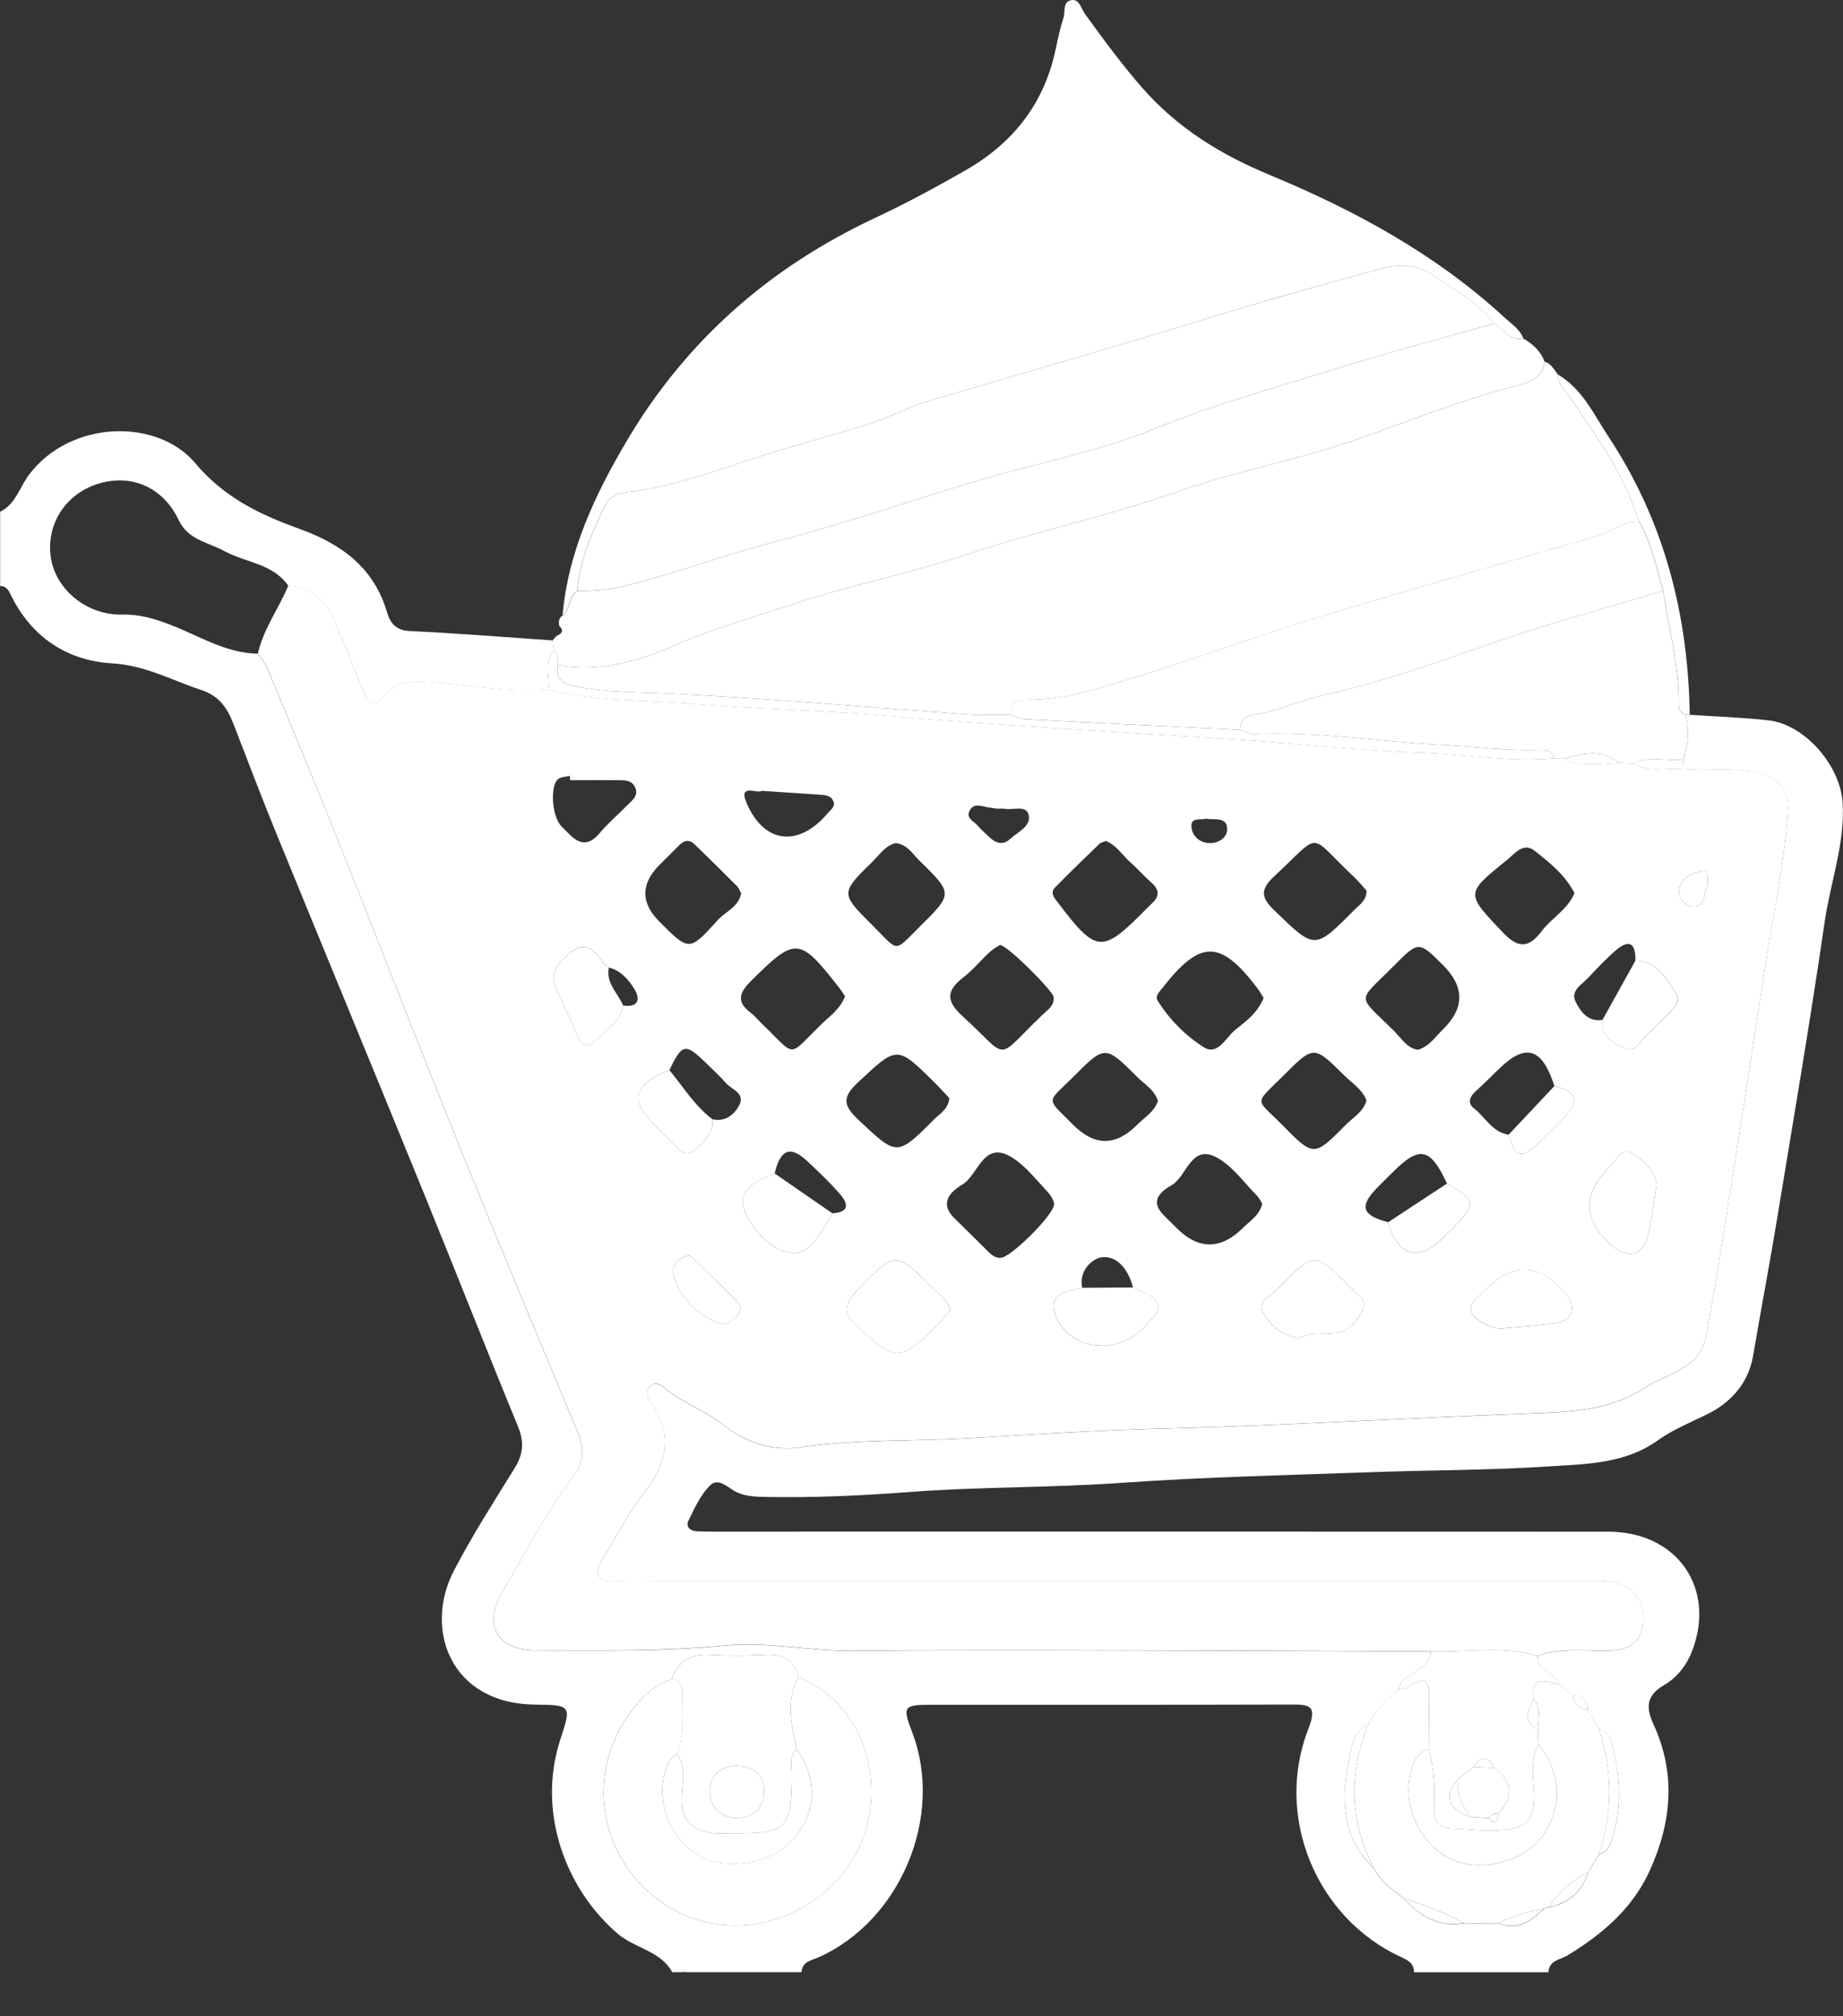 <svg width="32" height="35" viewBox="0 0 32 35" fill="none" xmlns="http://www.w3.org/2000/svg">
<rect x="0" y="0" width="32" height="35" fill="#333333" stroke="none"/>
<g clipPath="url(#clip0_4782_2158)">
<path d="M11.672 34.233C11.466 33.861 11.024 33.823 10.723 33.565C9.833 32.804 9.315 31.465 9.728 30.199C9.921 29.607 9.928 29.597 9.287 29.59C7.822 29.573 7.349 28.28 7.885 27.257C8.202 26.651 8.572 26.071 8.934 25.489C9.083 25.248 9.106 25.034 8.995 24.765C8.436 23.407 7.901 22.039 7.346 20.68C6.493 18.586 5.627 16.497 4.772 14.404C4.524 13.796 4.293 13.182 4.055 12.57C3.949 12.298 3.814 12.083 3.495 11.978C2.984 11.809 2.522 11.549 1.946 11.515C1.159 11.469 0.539 11.053 0.184 10.319C0.142 10.231 0.101 10.174 0.002 10.172V8.884C0.275 8.75 0.343 8.452 0.508 8.235C1.231 7.284 2.733 7.258 3.39 8.04C3.896 8.642 4.524 8.937 5.206 9.183C5.938 9.448 6.493 9.857 6.721 10.631C6.774 10.81 6.87 10.943 7.113 10.954C7.942 10.992 8.769 11.061 9.596 11.117C9.602 11.175 9.608 11.232 9.613 11.291C9.436 11.499 9.544 11.742 9.527 11.97C8.879 12.028 8.239 11.905 7.598 11.855C7.234 11.827 6.928 11.771 6.67 12.09C6.517 12.279 6.396 12.246 6.307 12.008C6.152 11.594 5.974 11.189 5.808 10.779C5.661 10.418 5.41 10.195 5.006 10.17C4.739 9.78 4.265 9.768 3.896 9.566C3.616 9.412 3.269 9.378 3.103 9.028C2.825 8.441 2.253 8.211 1.669 8.409C1.118 8.597 0.796 9.122 0.884 9.686C0.971 10.238 1.51 10.681 2.117 10.668C2.413 10.661 2.674 10.736 2.947 10.841C3.448 11.032 3.914 11.337 4.476 11.348C4.532 11.431 4.602 11.508 4.639 11.599C5.058 12.607 5.48 13.615 5.885 14.629C6.589 16.389 7.273 18.157 7.984 19.915C8.652 21.566 9.339 23.209 10.026 24.852C10.14 25.125 10.153 25.359 9.964 25.611C9.487 26.25 9.12 26.957 8.718 27.643C8.382 28.219 8.635 28.649 9.317 28.649C10.408 28.649 11.499 28.671 12.588 28.566C13.335 28.495 14.074 28.665 14.822 28.657C16.751 28.636 18.68 28.648 20.608 28.651C22.018 28.654 23.429 28.663 24.839 28.67C24.841 28.849 24.705 28.928 24.584 29.017C24.465 29.104 24.298 29.145 24.288 29.332C24.078 29.499 23.879 29.677 23.765 29.926C23.472 30.064 23.463 30.368 23.413 30.611C23.276 31.278 23.321 31.922 23.859 32.437C23.971 32.667 24.183 32.8 24.373 32.955C24.653 33.266 24.98 33.461 25.421 33.386C25.622 33.386 25.823 33.386 26.025 33.387C26.361 33.522 26.593 33.341 26.815 33.13C26.838 33.125 26.862 33.118 26.884 33.11C27.23 33.044 27.462 32.847 27.572 32.512C27.636 32.403 27.7 32.294 27.763 32.184C27.934 32.148 27.967 32.002 28.006 31.869C28.155 31.371 28.137 30.872 28.01 30.372C27.972 30.223 27.95 30.062 27.762 30.015C27.696 29.906 27.631 29.798 27.565 29.689C27.572 29.518 27.481 29.439 27.317 29.43C27.235 29.367 27.153 29.304 27.071 29.242C27.006 29.033 26.678 29.02 26.698 28.747C27.115 28.587 27.551 28.67 27.98 28.65C28.364 28.632 28.55 28.428 28.532 28.046C28.514 27.664 28.234 27.447 27.751 27.447C22.349 27.447 16.947 27.447 11.544 27.447C11.256 27.447 10.968 27.445 10.68 27.447C10.345 27.452 10.306 27.311 10.469 27.05C10.697 26.687 10.886 26.294 11.151 25.961C11.566 25.436 11.716 24.925 11.29 24.343C11.229 24.259 11.207 24.147 11.287 24.065C11.382 23.97 11.473 24.043 11.552 24.106C11.853 24.353 12.227 24.479 12.537 24.719C12.928 25.025 13.381 25.201 13.902 25.124C14.883 24.98 15.875 25.023 16.862 24.964C17.964 24.898 19.067 24.829 20.169 24.801C22.277 24.748 24.382 24.617 26.489 24.541C27.22 24.514 27.933 24.503 28.556 24.093C28.944 23.838 29.516 23.771 29.622 23.197C29.76 22.456 29.88 21.713 29.997 20.969C30.217 19.581 30.433 18.192 30.644 16.803C30.779 15.904 30.981 15.016 31.04 14.106C31.065 13.716 30.909 13.504 30.51 13.413C30.078 13.315 29.65 13.384 29.221 13.353C29.223 13.297 29.225 13.242 29.228 13.186C29.313 12.931 29.335 12.673 29.27 12.409C29.293 12.409 29.315 12.409 29.337 12.408C29.795 12.439 30.254 12.453 30.709 12.505C31.341 12.576 31.954 13.293 31.993 13.932C32.037 14.644 31.783 15.307 31.683 15.995C31.433 17.71 31.142 19.42 30.86 21.131C30.729 21.93 30.576 22.726 30.441 23.524C30.357 24.021 30.048 24.354 29.621 24.56C29.337 24.698 29.042 24.819 28.787 25.001C28.215 25.412 27.542 25.413 26.893 25.455C25.847 25.524 24.797 25.518 23.75 25.557C22.33 25.608 20.909 25.639 19.493 25.739C18.246 25.828 16.997 25.806 15.754 25.902C14.937 25.964 14.12 26 13.3 25.985C13.127 25.982 12.96 25.979 12.795 25.904C12.648 25.837 12.479 25.639 12.333 25.781C12.165 25.944 12.06 26.179 11.954 26.396C11.896 26.515 11.995 26.577 12.113 26.583C12.228 26.588 12.343 26.587 12.458 26.587C17.613 26.587 22.769 26.585 27.924 26.588C29.122 26.588 29.802 27.572 29.378 28.665C29.28 28.918 29.109 29.127 28.892 29.252C28.57 29.438 28.583 29.656 28.71 29.933C29.1 30.783 29.027 31.62 28.651 32.457C28.35 33.129 27.825 33.572 27.216 33.944C27.09 34.021 26.895 34.026 26.885 34.236H24.551C24.552 34.079 24.449 34.029 24.32 33.969C22.848 33.288 22.122 31.527 22.719 30.006C22.884 29.586 22.713 29.588 22.397 29.589C20.322 29.595 18.247 29.592 16.172 29.593C15.684 29.593 15.666 29.621 15.839 30.072C16.394 31.524 15.64 33.337 14.216 33.975C14.088 34.033 13.928 34.047 13.917 34.235H11.928C11.9 34.173 11.87 34.169 11.842 34.235H11.669L11.672 34.233ZM11.659 29.149C11.392 29.239 11.185 29.422 11.018 29.629C10.185 30.662 10.336 32.083 11.351 32.918C12.3 33.698 13.705 33.561 14.561 32.607C15.562 31.49 15.19 29.635 13.862 29.115C13.795 28.811 13.596 28.711 13.296 28.725C12.968 28.74 12.639 28.744 12.312 28.725C11.976 28.705 11.772 28.85 11.658 29.15L11.659 29.149Z" fill="white"/>
<path d="M11.845 34.233C11.873 34.166 11.902 34.171 11.931 34.233H11.845Z" fill="white"/>
<path d="M9.767 10.687C9.864 9.578 10.324 8.599 10.88 7.658C11.909 5.916 13.36 4.641 15.196 3.782C15.728 3.533 16.247 3.252 16.758 2.96C17.57 2.498 18.114 1.823 18.319 0.901C18.362 0.706 18.399 0.508 18.463 0.319C18.501 0.208 18.443 0.021 18.613 0.001C18.741 -0.014 18.772 0.148 18.836 0.238C19.154 0.679 19.475 1.115 19.835 1.527C20.446 2.224 21.197 2.685 22.046 3.037C23.538 3.656 24.945 4.422 26.14 5.527C26.254 5.632 26.393 5.72 26.45 5.876C26.211 5.921 26.109 5.7 25.936 5.616C25.672 5.243 25.263 5.048 24.904 4.794C24.614 4.589 24.32 4.57 23.97 4.667C23.06 4.916 22.15 5.163 21.247 5.441C19.553 5.963 17.849 6.455 16.146 6.953C15.75 7.069 15.383 7.277 15.002 7.387C14.555 7.517 14.104 7.651 13.654 7.781C12.723 8.05 11.829 8.446 10.851 8.547C10.702 8.562 10.555 8.658 10.501 8.774C10.283 9.247 10.055 9.721 10.027 10.256C9.86 10.351 9.911 10.578 9.764 10.686L9.767 10.687Z" fill="white"/>
<path d="M26.817 6.277C26.934 6.311 26.983 6.417 27.05 6.502C27.044 6.66 27.155 6.753 27.237 6.871C27.715 7.557 28.204 8.239 28.456 9.051C28.194 9.036 28.005 9.224 27.774 9.292C26.134 9.771 24.487 10.23 22.851 10.727C21.786 11.05 20.743 11.445 19.678 11.767C19.081 11.948 18.48 12.156 17.841 12.146C17.647 12.144 17.535 12.198 17.552 12.41C17.293 12.407 17.033 12.42 16.775 12.4C15.078 12.274 13.383 12.128 11.682 12.041C11.116 12.011 10.539 12.029 9.973 11.91C9.721 11.858 9.661 11.763 9.687 11.547C10.418 11.669 11.109 11.477 11.753 11.189C12.354 10.92 12.985 10.749 13.601 10.541C14.664 10.181 15.776 9.961 16.843 9.607C18.035 9.21 19.267 8.952 20.452 8.534C21.477 8.173 22.556 7.981 23.575 7.622C24.49 7.301 25.388 6.937 26.332 6.697C26.538 6.644 26.794 6.572 26.819 6.277H26.817Z" fill="white"/>
<path d="M26.817 6.277C26.792 6.572 26.537 6.644 26.331 6.697C25.387 6.937 24.488 7.3 23.573 7.622C22.554 7.981 21.475 8.173 20.45 8.534C19.265 8.952 18.034 9.21 16.841 9.607C15.774 9.961 14.663 10.181 13.599 10.541C12.983 10.75 12.352 10.92 11.751 11.189C11.107 11.477 10.415 11.669 9.685 11.547C9.678 11.456 9.701 11.356 9.611 11.289C9.606 11.232 9.6 11.174 9.595 11.116C9.617 11.091 9.64 11.065 9.662 11.04C9.75 11.001 9.802 10.953 9.711 10.866C9.696 10.795 9.7 10.731 9.767 10.687C9.914 10.579 9.863 10.352 10.03 10.257C10.346 10.266 10.651 10.227 10.962 10.145C11.803 9.923 12.618 9.623 13.46 9.404C14.662 9.091 15.837 8.682 17.029 8.328C18.028 8.032 19.067 7.842 20.026 7.451C21.045 7.034 22.097 6.745 23.14 6.419C24.066 6.129 25.006 5.882 25.939 5.618C26.112 5.701 26.214 5.923 26.453 5.878C26.617 5.973 26.751 6.096 26.818 6.278L26.817 6.277Z" fill="white"/>
<path d="M28.456 9.05C28.204 8.238 27.715 7.557 27.237 6.87C27.156 6.753 27.044 6.66 27.05 6.501C27.477 6.753 27.675 7.198 27.929 7.582C28.895 9.041 29.312 10.669 29.339 12.405C29.317 12.406 29.294 12.407 29.272 12.406C29.172 12.378 29.145 12.302 29.146 12.211C29.159 11.546 28.972 10.908 28.879 10.257C28.76 9.847 28.677 9.424 28.457 9.049L28.456 9.05Z" fill="white"/>
<path d="M29.222 13.35C29.65 13.38 30.079 13.312 30.511 13.41C30.911 13.502 31.066 13.713 31.041 14.103C30.982 15.013 30.781 15.902 30.645 16.8C30.433 18.19 30.218 19.578 29.998 20.967C29.881 21.71 29.761 22.454 29.623 23.194C29.516 23.769 28.945 23.836 28.557 24.09C27.933 24.5 27.221 24.511 26.49 24.538C24.383 24.615 22.278 24.745 20.169 24.799C19.068 24.827 17.964 24.896 16.863 24.962C15.876 25.021 14.884 24.977 13.902 25.122C13.383 25.198 12.929 25.022 12.537 24.717C12.229 24.476 11.854 24.351 11.553 24.104C11.475 24.039 11.383 23.967 11.288 24.063C11.207 24.145 11.229 24.258 11.291 24.34C11.717 24.922 11.567 25.435 11.152 25.958C10.887 26.292 10.698 26.685 10.47 27.048C10.306 27.308 10.345 27.449 10.681 27.445C10.969 27.441 11.257 27.445 11.545 27.445C16.947 27.445 22.349 27.445 27.752 27.445C28.234 27.445 28.514 27.662 28.533 28.043C28.551 28.427 28.365 28.63 27.98 28.648C27.552 28.668 27.115 28.584 26.698 28.745C26.086 28.561 25.46 28.689 24.84 28.667C23.43 28.66 22.019 28.651 20.609 28.648C18.68 28.645 16.751 28.634 14.823 28.654C14.075 28.663 13.336 28.492 12.588 28.563C11.499 28.667 10.409 28.647 9.318 28.647C8.636 28.647 8.383 28.217 8.719 27.641C9.12 26.955 9.487 26.246 9.965 25.608C10.153 25.357 10.141 25.123 10.027 24.849C9.34 23.206 8.653 21.563 7.985 19.913C7.274 18.155 6.59 16.387 5.885 14.626C5.48 13.612 5.059 12.605 4.64 11.596C4.603 11.506 4.532 11.429 4.477 11.345C4.574 10.917 4.84 10.564 5.006 10.166C5.41 10.192 5.661 10.414 5.808 10.775C5.974 11.185 6.152 11.59 6.307 12.005C6.396 12.243 6.517 12.275 6.67 12.086C6.928 11.767 7.234 11.823 7.598 11.852C8.239 11.902 8.879 12.024 9.527 11.967C10.338 12.181 11.174 12.144 11.999 12.214C13.1 12.309 14.208 12.323 15.308 12.417C17.367 12.594 19.429 12.704 21.49 12.838C22.534 12.906 23.577 13.03 24.622 13.06C25.41 13.084 26.194 13.236 26.986 13.163C27.041 13.164 27.095 13.167 27.151 13.169C27.461 13.321 27.788 13.259 28.113 13.241C28.196 13.245 28.279 13.25 28.362 13.255C28.634 13.425 28.938 13.313 29.225 13.348L29.222 13.35ZM25.124 20.545C24.839 19.926 24.65 19.883 24.198 20.333C24.097 20.434 23.994 20.532 23.896 20.634C23.598 20.945 23.654 21.099 24.102 21.216C24.26 21.797 24.626 21.91 25.039 21.504C25.111 21.433 25.182 21.363 25.253 21.292C25.633 20.908 25.617 20.819 25.124 20.545ZM11.624 18.575C10.988 18.834 10.923 19.091 11.377 19.545C11.498 19.666 11.627 19.78 11.74 19.908C11.877 20.064 11.991 20.048 12.13 19.904C12.262 19.767 12.39 19.638 12.375 19.43C12.595 19.478 12.748 19.349 12.833 19.19C12.949 18.975 12.699 18.913 12.598 18.794C12.487 18.664 12.357 18.551 12.236 18.431C11.902 18.105 11.838 18.121 11.624 18.575ZM28.395 16.677C28.404 16.376 28.292 16.292 28.049 16.502C27.878 16.651 27.723 16.817 27.567 16.982C27.455 17.099 27.258 17.203 27.363 17.401C27.453 17.572 27.578 17.744 27.826 17.704C27.796 17.99 28.012 18.112 28.213 18.198C28.415 18.285 28.49 18.05 28.611 17.95C28.762 17.823 28.895 17.673 29.035 17.532C29.123 17.443 29.169 17.342 29.091 17.229C28.916 16.977 28.777 16.677 28.397 16.677H28.395ZM26.989 18.852C26.775 18.184 26.488 18.099 26.018 18.564C25.886 18.694 25.753 18.823 25.616 18.949C25.514 19.042 25.48 19.153 25.592 19.239C25.791 19.394 25.91 19.654 26.194 19.697C26.302 20.081 26.415 20.122 26.685 19.866C26.861 19.701 27.038 19.535 27.197 19.354C27.428 19.09 27.363 18.945 26.989 18.851V18.852ZM10.819 17.455C11.097 17.493 11.119 17.334 11.01 17.16C10.909 17.002 10.777 16.846 10.571 16.795C10.538 16.768 10.497 16.748 10.474 16.714C10.338 16.506 10.176 16.327 9.923 16.523C9.711 16.689 9.507 16.885 9.677 17.21C9.801 17.448 9.897 17.701 10.011 17.945C10.074 18.081 10.161 18.233 10.323 18.073C10.51 17.887 10.771 17.752 10.819 17.454V17.455ZM13.451 20.371C13.146 20.486 12.787 20.655 12.928 21.014C13.056 21.336 13.35 21.684 13.716 21.745C14.049 21.8 14.223 21.439 14.393 21.177C14.416 21.142 14.431 21.101 14.449 21.062C14.775 21.041 14.719 20.876 14.569 20.709C14.401 20.519 14.216 20.343 14.031 20.169C13.725 19.878 13.551 19.941 13.45 20.372L13.451 20.371ZM19.672 22.348C19.602 22.069 19.422 21.808 19.155 21.822C18.975 21.832 18.726 22.05 18.79 22.356C18.535 22.408 18.199 22.469 18.313 22.799C18.527 23.42 19.347 23.544 19.83 23.072C20.238 22.675 20.217 22.583 19.671 22.349L19.672 22.348ZM21.939 17.321C21.904 17.265 21.87 17.204 21.828 17.149C21.19 16.309 20.841 16.309 20.188 17.144C20.135 17.212 20.049 17.288 20.099 17.368C20.305 17.698 20.585 17.98 20.905 18.181C21.146 18.332 21.289 18.001 21.454 17.872C21.638 17.727 21.841 17.576 21.94 17.321H21.939ZM21.916 20.898C21.892 20.859 21.871 20.804 21.834 20.766C21.613 20.542 21.421 20.268 21.159 20.111C20.682 19.825 20.617 20.414 20.345 20.572C20.186 20.665 19.948 20.826 20.193 21.081C20.213 21.102 20.233 21.121 20.253 21.142C20.314 21.202 20.375 21.263 20.436 21.323C20.817 21.7 21.202 21.694 21.591 21.306C21.709 21.188 21.868 21.097 21.916 20.898ZM17.363 16.403C17.319 16.432 17.244 16.471 17.184 16.526C17.027 16.671 16.89 16.842 16.721 16.971C16.419 17.204 16.433 17.386 16.717 17.644C17.549 18.399 17.248 18.434 18.098 17.618C18.187 17.532 18.31 17.461 18.294 17.307C18.284 17.203 17.503 16.417 17.363 16.403ZM24.623 18.222C24.816 18.164 24.921 18 25.051 17.872C25.431 17.503 25.433 17.13 25.056 16.754C24.634 16.334 24.632 16.331 24.205 16.762C23.545 17.427 23.551 17.241 24.224 17.916C24.341 18.033 24.43 18.197 24.623 18.223V18.222ZM12.87 15.512C12.85 15.475 12.832 15.418 12.794 15.38C12.551 15.136 12.306 14.893 12.058 14.654C11.969 14.568 11.877 14.586 11.793 14.672C11.683 14.784 11.57 14.895 11.458 15.006C11.124 15.338 11.121 15.669 11.447 15.996C11.965 16.517 11.968 16.52 12.467 15.967C12.599 15.822 12.817 15.752 12.869 15.511L12.87 15.512ZM19.201 14.598C19.163 14.616 19.116 14.623 19.087 14.65C18.829 14.899 18.57 15.149 18.32 15.405C18.227 15.5 18.305 15.584 18.368 15.667C19.042 16.554 19.132 16.561 19.906 15.775C19.937 15.744 19.967 15.713 19.999 15.684C20.133 15.562 20.134 15.448 19.995 15.324C19.867 15.21 19.752 15.08 19.623 14.965C19.487 14.843 19.388 14.674 19.202 14.598H19.201ZM16.483 19.062C16.407 18.982 16.323 18.887 16.233 18.798C15.568 18.139 15.58 18.152 14.895 18.791C14.628 19.04 14.634 19.183 14.895 19.429C15.577 20.072 15.566 20.085 16.228 19.422C16.326 19.325 16.465 19.253 16.483 19.062ZM20.105 19.111C20.048 18.921 19.877 18.826 19.749 18.698C19.19 18.139 19.186 18.141 18.637 18.691C18.169 19.161 18.15 19.038 18.634 19.526C19.004 19.898 19.373 19.898 19.742 19.527C19.87 19.398 20.04 19.303 20.105 19.111ZM23.726 19.104C23.655 18.908 23.475 18.802 23.337 18.665C22.813 18.144 22.809 18.145 22.288 18.667C21.766 19.189 21.79 19.049 22.264 19.528C22.811 20.084 22.815 20.084 23.368 19.524C23.495 19.396 23.669 19.303 23.726 19.104ZM14.673 17.294C14.638 17.243 14.601 17.184 14.559 17.131C13.876 16.259 13.81 16.262 13.037 17.032C12.828 17.241 12.787 17.392 13.033 17.58C13.112 17.64 13.176 17.72 13.248 17.79C13.834 18.353 13.666 18.362 14.248 17.793C14.397 17.645 14.584 17.525 14.673 17.294ZM23.729 15.462C23.666 15.393 23.596 15.304 23.515 15.228C22.688 14.451 22.972 14.425 22.129 15.207C21.869 15.448 21.898 15.585 22.136 15.813C22.832 16.484 22.823 16.493 23.515 15.795C23.602 15.707 23.724 15.638 23.728 15.463L23.729 15.462ZM15.555 14.635C15.372 14.676 15.278 14.831 15.158 14.948C14.591 15.503 14.59 15.507 15.143 16.057C15.622 16.533 15.505 16.545 15.983 16.072C16.547 15.513 16.547 15.509 15.959 14.934C15.841 14.818 15.749 14.656 15.555 14.636L15.555 14.635ZM27.338 15.504C27.178 15.191 26.907 14.974 26.642 14.766C26.448 14.614 26.297 14.822 26.161 14.932C25.434 15.519 25.452 15.507 26.095 16.187C26.373 16.482 26.553 16.447 26.772 16.159C26.942 15.934 27.215 15.794 27.338 15.504ZM16.497 22.745C16.456 22.558 16.31 22.476 16.201 22.366C15.548 21.709 15.553 21.716 14.895 22.386C14.667 22.618 14.626 22.813 14.888 23.032C15.008 23.132 15.129 23.233 15.248 23.334C15.414 23.476 15.589 23.549 15.796 23.416C16.076 23.235 16.291 22.991 16.497 22.745L16.497 22.745ZM28.763 20.572C28.75 20.334 28.551 20.154 28.338 20.023C28.159 19.912 28.071 20.132 27.969 20.231C27.463 20.72 27.475 21.189 28.005 21.636C28.272 21.86 28.523 21.795 28.61 21.455C28.68 21.183 28.708 20.9 28.763 20.572ZM22.557 23.224C22.755 23.123 22.975 23.167 23.186 23.141C23.423 23.112 23.565 22.93 23.66 22.743C23.75 22.565 23.56 22.467 23.456 22.359C22.831 21.718 22.827 21.715 22.16 22.397C22.053 22.506 21.806 22.594 21.936 22.798C22.072 23.011 22.265 23.197 22.556 23.224H22.557ZM26.148 23.052C26.445 23.023 26.746 23.015 27.038 22.961C27.319 22.909 27.375 22.679 27.186 22.457C26.741 21.928 26.279 21.904 25.799 22.383C25.758 22.423 25.721 22.467 25.677 22.503C25.446 22.69 25.526 22.835 25.739 22.961C25.865 23.036 26 23.077 26.147 23.052L26.148 23.052ZM9.899 13.543C9.898 13.518 9.897 13.494 9.896 13.469C9.829 13.484 9.75 13.483 9.697 13.519C9.549 13.617 9.572 14.174 9.756 14.352C9.936 14.527 10.127 14.802 10.415 14.458C10.561 14.285 10.737 14.137 10.897 13.973C10.975 13.894 11.083 13.819 11.035 13.685C10.979 13.533 10.837 13.544 10.709 13.543C10.439 13.54 10.169 13.543 9.899 13.543ZM13.226 13.728C13.156 13.784 12.819 13.595 12.958 13.927C13.259 14.647 13.863 14.716 14.368 14.121C14.422 14.057 14.51 14.004 14.469 13.905C14.432 13.817 14.342 13.802 14.252 13.796C13.923 13.774 13.594 13.752 13.226 13.728ZM17.375 21.834C17.549 21.835 18.329 21.057 18.302 20.894C18.289 20.817 18.236 20.737 18.18 20.679C17.993 20.482 17.822 20.257 17.599 20.11C17.073 19.76 16.996 20.393 16.708 20.563C16.509 20.681 16.298 20.881 16.573 21.149C16.768 21.338 16.96 21.531 17.153 21.721C17.215 21.782 17.279 21.838 17.375 21.835L17.375 21.834ZM11.957 21.788C11.78 21.848 11.646 21.948 11.695 22.131C11.803 22.527 12.08 22.794 12.448 22.957C12.597 23.023 12.728 22.937 12.819 22.812C12.916 22.679 12.806 22.602 12.729 22.523C12.528 22.319 12.324 22.118 12.12 21.918C12.069 21.869 12.011 21.83 11.957 21.787V21.788ZM17.316 14.037C17.259 14.029 17.202 14.024 17.147 14.013C17.035 13.99 16.908 13.94 16.838 14.066C16.76 14.207 16.916 14.256 16.981 14.338C17.025 14.393 17.082 14.438 17.132 14.489C17.251 14.61 17.387 14.703 17.539 14.563C17.669 14.443 17.906 14.345 17.861 14.149C17.819 13.966 17.59 14.067 17.445 14.04C17.403 14.032 17.359 14.039 17.316 14.038V14.037ZM29.655 15.372C29.64 15.263 29.683 15.091 29.561 15.117C29.396 15.152 29.191 15.23 29.157 15.438C29.131 15.598 29.258 15.726 29.403 15.732C29.657 15.742 29.558 15.475 29.655 15.372ZM20.935 14.211C20.844 14.242 20.653 14.172 20.691 14.384C20.716 14.525 20.836 14.628 20.995 14.635C21.157 14.642 21.302 14.541 21.307 14.403C21.314 14.172 21.096 14.238 20.935 14.212V14.211Z" fill="white"/>
<path d="M28.358 13.257C28.275 13.252 28.192 13.247 28.109 13.243C27.806 12.987 27.476 13.085 27.147 13.171C27.093 13.169 27.038 13.166 26.983 13.165C26.954 13.044 26.864 13.012 26.754 13.017C26.178 13.039 25.608 12.959 25.035 12.931C23.947 12.876 22.866 12.692 21.77 12.742C21.69 12.745 21.608 12.693 21.526 12.668C21.536 12.52 21.607 12.429 21.761 12.408C22.175 12.351 22.553 12.162 22.956 12.073C24.409 11.755 25.774 11.165 27.196 10.75C27.756 10.587 28.317 10.422 28.877 10.258C28.971 10.909 29.157 11.547 29.145 12.212C29.143 12.303 29.171 12.379 29.27 12.407C29.335 12.67 29.313 12.929 29.228 13.183C28.939 13.225 28.637 13.103 28.358 13.257H28.358Z" fill="white"/>
<path d="M13.863 29.115C15.191 29.636 15.562 31.489 14.562 32.607C13.706 33.561 12.3 33.698 11.352 32.918C10.337 32.083 10.186 30.662 11.019 29.63C11.186 29.422 11.393 29.239 11.659 29.149C11.825 29.168 11.853 29.279 11.851 29.418C11.843 29.765 11.888 30.115 11.76 30.451C11.676 30.487 11.626 30.549 11.59 30.634C11.367 31.176 11.579 31.844 12.087 32.185C12.515 32.474 13.336 32.374 13.716 31.986C14.178 31.514 14.222 30.91 13.831 30.364C13.745 29.944 13.633 29.525 13.863 29.114V29.115Z" fill="white"/>
<path d="M27.763 32.18C27.699 32.289 27.635 32.399 27.572 32.509C27.279 32.635 27.068 32.854 26.884 33.106C26.862 33.115 26.838 33.122 26.815 33.126C26.544 33.189 26.271 33.246 26.024 33.384C25.823 33.384 25.622 33.383 25.421 33.382C25.088 33.2 24.735 33.066 24.373 32.952C24.183 32.798 23.972 32.663 23.859 32.433C23.424 31.611 23.412 30.774 23.765 29.923C23.88 29.672 24.078 29.495 24.288 29.329C24.342 29.316 24.408 29.317 24.448 29.286C24.78 29.041 24.824 29.23 24.816 29.517C24.809 29.798 24.81 30.079 24.808 30.36C24.558 30.438 24.512 30.663 24.476 30.864C24.372 31.431 24.713 32.062 25.218 32.283C25.709 32.498 26.431 32.322 26.751 31.91C27.138 31.413 27.123 30.792 26.713 30.28C26.71 30.196 26.707 30.112 26.704 30.027C26.694 29.852 26.781 29.662 26.631 29.506C26.566 29.072 26.839 29.189 27.072 29.24C27.154 29.303 27.235 29.366 27.318 29.427C27.332 29.579 27.418 29.661 27.566 29.686C27.632 29.795 27.697 29.904 27.762 30.013C28.002 30.735 28 31.458 27.764 32.18H27.763Z" fill="white"/>
<path d="M13.863 29.115C13.633 29.526 13.745 29.947 13.831 30.366C13.692 30.494 13.75 30.66 13.749 30.811C13.741 31.753 13.671 31.825 12.726 31.825C12.611 31.825 12.494 31.837 12.382 31.821C12.048 31.772 11.834 31.624 11.838 31.237C11.84 30.977 11.933 30.697 11.759 30.451C11.886 30.115 11.842 29.765 11.85 29.419C11.853 29.28 11.824 29.169 11.659 29.15C11.773 28.85 11.977 28.705 12.312 28.725C12.639 28.745 12.969 28.741 13.297 28.725C13.597 28.71 13.796 28.81 13.863 29.115ZM12.794 31.562C13.09 31.549 13.26 31.376 13.268 31.106C13.277 30.82 13.08 30.654 12.8 30.652C12.519 30.65 12.321 30.815 12.327 31.101C12.333 31.371 12.5 31.546 12.794 31.562Z" fill="white"/>
<path d="M26.704 30.027C26.707 30.112 26.71 30.196 26.713 30.28C26.538 30.601 26.653 30.946 26.635 31.278C26.62 31.568 26.51 31.7 26.209 31.752C25.879 31.809 25.565 31.757 25.243 31.746C24.979 31.737 24.887 31.615 24.899 31.372C24.916 31.032 24.896 30.693 24.808 30.361C24.811 30.08 24.809 29.799 24.817 29.518C24.825 29.23 24.781 29.041 24.449 29.287C24.409 29.317 24.343 29.317 24.289 29.329C24.299 29.142 24.467 29.102 24.584 29.015C24.706 28.925 24.842 28.847 24.84 28.667C25.46 28.689 26.085 28.561 26.698 28.745C26.678 29.018 27.007 29.03 27.072 29.24C26.839 29.188 26.566 29.071 26.632 29.506C26.529 29.697 26.43 29.888 26.705 30.027L26.704 30.027ZM25.582 30.672C25.496 30.741 25.41 30.81 25.324 30.878C25.055 31.162 25.141 31.426 25.54 31.541L25.85 31.562C25.987 31.697 26.006 31.59 26.022 31.479C26.283 31.188 26.266 30.923 25.945 30.689C25.833 30.47 25.711 30.478 25.582 30.672Z" fill="white"/>
<path d="M21.526 12.668C21.608 12.693 21.691 12.745 21.771 12.741C22.866 12.692 23.947 12.876 25.036 12.931C25.608 12.959 26.178 13.04 26.755 13.017C26.864 13.012 26.954 13.043 26.984 13.164C26.192 13.238 25.409 13.085 24.62 13.062C23.575 13.032 22.532 12.907 21.488 12.839C19.427 12.705 17.365 12.595 15.306 12.419C14.206 12.324 13.098 12.311 11.998 12.216C11.173 12.146 10.336 12.183 9.525 11.969C9.543 11.741 9.435 11.497 9.612 11.289C9.703 11.356 9.679 11.456 9.686 11.547C9.66 11.763 9.72 11.858 9.972 11.91C10.538 12.028 11.115 12.011 11.681 12.041C13.382 12.128 15.077 12.275 16.774 12.4C17.032 12.419 17.291 12.407 17.551 12.41C17.632 12.435 17.713 12.481 17.795 12.485C19.039 12.55 20.283 12.608 21.527 12.668L21.526 12.668Z" fill="white"/>
<path d="M23.765 29.924C23.412 30.775 23.424 31.612 23.859 32.434C23.32 31.92 23.276 31.275 23.413 30.609C23.463 30.365 23.472 30.061 23.765 29.924Z" fill="white"/>
<path d="M27.763 32.18C27.999 31.457 28.001 30.735 27.762 30.013C27.95 30.059 27.972 30.22 28.01 30.369C28.137 30.868 28.155 31.368 28.006 31.866C27.966 31.998 27.934 32.145 27.763 32.18Z" fill="white"/>
<path d="M24.372 32.952C24.734 33.066 25.087 33.2 25.42 33.382C24.98 33.458 24.652 33.262 24.372 32.952Z" fill="white"/>
<path d="M28.358 13.256C28.638 13.102 28.94 13.225 29.229 13.183C29.226 13.239 29.224 13.294 29.222 13.35C28.934 13.315 28.631 13.427 28.358 13.256Z" fill="white"/>
<path d="M26.884 33.106C27.067 32.855 27.278 32.635 27.571 32.509C27.461 32.843 27.23 33.04 26.884 33.106Z" fill="white"/>
<path d="M26.024 33.384C26.27 33.246 26.543 33.189 26.814 33.126C26.592 33.338 26.36 33.518 26.024 33.384Z" fill="white"/>
<path d="M27.565 29.686C27.417 29.662 27.331 29.579 27.317 29.427C27.481 29.436 27.572 29.514 27.565 29.686Z" fill="white"/>
<path d="M25.938 5.617C25.005 5.882 24.064 6.129 23.139 6.418C22.096 6.744 21.045 7.034 20.025 7.45C19.067 7.842 18.027 8.032 17.028 8.328C15.836 8.681 14.661 9.091 13.46 9.403C12.617 9.622 11.802 9.923 10.961 10.144C10.649 10.227 10.345 10.264 10.029 10.256C10.056 9.721 10.285 9.247 10.503 8.774C10.556 8.657 10.704 8.562 10.853 8.547C11.831 8.445 12.725 8.049 13.656 7.781C14.105 7.651 14.556 7.517 15.004 7.387C15.386 7.276 15.753 7.068 16.148 6.953C17.85 6.455 19.554 5.963 21.249 5.441C22.152 5.164 23.061 4.916 23.972 4.667C24.322 4.57 24.616 4.589 24.905 4.794C25.265 5.048 25.673 5.243 25.938 5.616V5.617Z" fill="white"/>
<path d="M21.526 12.668C20.283 12.607 19.038 12.549 17.794 12.484C17.712 12.48 17.631 12.435 17.55 12.409C17.533 12.197 17.646 12.142 17.839 12.146C18.478 12.155 19.079 11.947 19.676 11.767C20.741 11.444 21.784 11.049 22.849 10.726C24.485 10.23 26.132 9.77 27.773 9.291C28.004 9.224 28.193 9.035 28.454 9.05C28.675 9.425 28.757 9.848 28.877 10.258C28.317 10.422 27.756 10.587 27.196 10.75C25.774 11.165 24.409 11.755 22.956 12.073C22.553 12.162 22.174 12.351 21.761 12.408C21.607 12.429 21.536 12.52 21.526 12.668H21.526Z" fill="white"/>
<path d="M16.497 22.745C16.291 22.991 16.075 23.236 15.795 23.417C15.588 23.55 15.414 23.477 15.248 23.335C15.128 23.233 15.007 23.133 14.887 23.033C14.626 22.813 14.667 22.619 14.895 22.387C15.552 21.717 15.547 21.709 16.201 22.367C16.309 22.476 16.455 22.559 16.496 22.746L16.497 22.745Z" fill="white"/>
<path d="M28.763 20.572C28.708 20.901 28.68 21.183 28.61 21.455C28.523 21.795 28.272 21.86 28.005 21.636C27.476 21.19 27.464 20.722 27.969 20.231C28.071 20.133 28.159 19.912 28.338 20.023C28.551 20.154 28.75 20.333 28.763 20.572Z" fill="white"/>
<path d="M22.557 23.224C22.266 23.197 22.073 23.011 21.937 22.798C21.807 22.594 22.054 22.506 22.161 22.397C22.828 21.715 22.832 21.718 23.456 22.359C23.561 22.467 23.751 22.565 23.66 22.743C23.565 22.929 23.423 23.112 23.187 23.141C22.975 23.168 22.756 23.124 22.558 23.224H22.557Z" fill="white"/>
<path d="M26.148 23.052C26 23.076 25.865 23.035 25.74 22.96C25.527 22.834 25.446 22.69 25.678 22.502C25.722 22.466 25.759 22.422 25.8 22.382C26.279 21.903 26.742 21.927 27.187 22.456C27.375 22.679 27.319 22.909 27.039 22.96C26.747 23.015 26.447 23.023 26.149 23.051L26.148 23.052Z" fill="white"/>
<path d="M19.672 22.348C20.218 22.582 20.238 22.674 19.831 23.071C19.348 23.544 18.527 23.419 18.314 22.798C18.2 22.468 18.536 22.407 18.791 22.355C19.085 22.353 19.379 22.35 19.672 22.348Z" fill="white"/>
<path d="M14.449 21.061C14.431 21.1 14.416 21.141 14.393 21.176C14.223 21.439 14.049 21.8 13.716 21.744C13.35 21.683 13.056 21.335 12.928 21.013C12.787 20.655 13.146 20.485 13.451 20.37C13.784 20.6 14.117 20.83 14.45 21.06L14.449 21.061Z" fill="white"/>
<path d="M10.819 17.455C10.771 17.753 10.511 17.888 10.323 18.074C10.161 18.234 10.073 18.081 10.011 17.946C9.897 17.702 9.801 17.449 9.677 17.21C9.507 16.886 9.711 16.689 9.923 16.524C10.176 16.328 10.338 16.507 10.474 16.715C10.496 16.749 10.538 16.769 10.571 16.796C10.516 17.067 10.729 17.238 10.819 17.455Z" fill="white"/>
<path d="M28.395 16.677C28.775 16.677 28.915 16.977 29.089 17.229C29.168 17.342 29.121 17.444 29.033 17.532C28.893 17.672 28.761 17.823 28.609 17.95C28.488 18.051 28.414 18.285 28.211 18.198C28.011 18.112 27.795 17.99 27.824 17.704C28.014 17.362 28.204 17.02 28.395 16.677L28.395 16.677Z" fill="white"/>
<path d="M12.374 19.431C12.389 19.639 12.261 19.768 12.129 19.905C11.991 20.048 11.877 20.065 11.739 19.909C11.626 19.781 11.498 19.667 11.377 19.546C10.922 19.092 10.987 18.834 11.623 18.576C11.864 18.868 12.063 19.198 12.374 19.432V19.431Z" fill="white"/>
<path d="M24.103 21.216C24.444 20.992 24.784 20.769 25.124 20.545C25.617 20.818 25.633 20.907 25.253 21.291C25.182 21.362 25.111 21.433 25.039 21.503C24.626 21.909 24.261 21.796 24.102 21.215L24.103 21.216Z" fill="white"/>
<path d="M11.957 21.788C12.011 21.831 12.069 21.869 12.12 21.918C12.325 22.119 12.528 22.32 12.729 22.524C12.806 22.603 12.916 22.679 12.819 22.812C12.728 22.938 12.597 23.023 12.448 22.958C12.08 22.794 11.803 22.528 11.695 22.132C11.645 21.948 11.779 21.849 11.957 21.789V21.788Z" fill="white"/>
<path d="M26.193 19.698C26.459 19.416 26.724 19.134 26.989 18.852C27.363 18.946 27.428 19.091 27.197 19.355C27.038 19.536 26.861 19.701 26.685 19.867C26.414 20.122 26.302 20.082 26.194 19.698H26.193Z" fill="white"/>
<path d="M29.655 15.372C29.558 15.476 29.657 15.743 29.403 15.732C29.258 15.726 29.131 15.598 29.157 15.438C29.191 15.231 29.396 15.152 29.562 15.117C29.683 15.091 29.64 15.263 29.655 15.372Z" fill="white"/>
<path d="M27.147 13.171C27.476 13.085 27.806 12.986 28.109 13.243C27.786 13.262 27.459 13.323 27.147 13.171Z" fill="white"/>
<path d="M11.759 30.451C11.933 30.698 11.839 30.977 11.838 31.237C11.834 31.624 12.047 31.772 12.382 31.821C12.494 31.837 12.611 31.825 12.726 31.825C13.671 31.825 13.741 31.752 13.749 30.811C13.751 30.66 13.692 30.494 13.831 30.365C14.221 30.911 14.177 31.516 13.716 31.988C13.336 32.375 12.515 32.476 12.087 32.187C11.579 31.845 11.367 31.177 11.59 30.635C11.625 30.551 11.676 30.488 11.76 30.452L11.759 30.451Z" fill="white"/>
<path d="M24.808 30.36C24.896 30.692 24.916 31.03 24.899 31.371C24.887 31.614 24.98 31.736 25.243 31.745C25.564 31.756 25.879 31.808 26.209 31.751C26.51 31.7 26.62 31.567 26.635 31.278C26.653 30.945 26.538 30.6 26.713 30.279C27.123 30.792 27.137 31.413 26.751 31.91C26.431 32.321 25.709 32.497 25.218 32.282C24.713 32.061 24.372 31.431 24.476 30.863C24.513 30.662 24.559 30.437 24.808 30.359L24.808 30.36Z" fill="white"/>
<path d="M26.704 30.027C26.429 29.889 26.528 29.698 26.631 29.506C26.781 29.662 26.695 29.852 26.704 30.027Z" fill="white"/>
<path d="M12.794 31.562C12.5 31.546 12.333 31.371 12.327 31.101C12.321 30.815 12.52 30.65 12.8 30.652C13.079 30.654 13.277 30.82 13.268 31.106C13.26 31.376 13.09 31.549 12.794 31.562Z" fill="white"/>
<path d="M25.324 30.878C25.41 30.809 25.495 30.74 25.582 30.672C25.703 30.677 25.824 30.683 25.945 30.688C26.266 30.922 26.283 31.187 26.022 31.478C25.95 31.475 25.889 31.495 25.85 31.561C25.747 31.555 25.643 31.548 25.539 31.54C25.384 31.346 25.283 31.134 25.323 30.877L25.324 30.878Z" fill="white"/>
<path d="M25.324 30.878C25.284 31.135 25.384 31.346 25.54 31.541C25.141 31.426 25.056 31.162 25.324 30.878Z" fill="white"/>
<path d="M25.945 30.688C25.824 30.683 25.703 30.677 25.582 30.672C25.711 30.478 25.833 30.47 25.945 30.688Z" fill="white"/>
<path d="M25.85 31.562C25.888 31.496 25.949 31.476 26.022 31.479C26.006 31.591 25.988 31.697 25.85 31.562Z" fill="white"/>
</g>
<defs>
<clipPath id="clip0_4782_2158">
<rect width="32" height="34.233" fill="white"/>
</clipPath>
</defs>
</svg>
